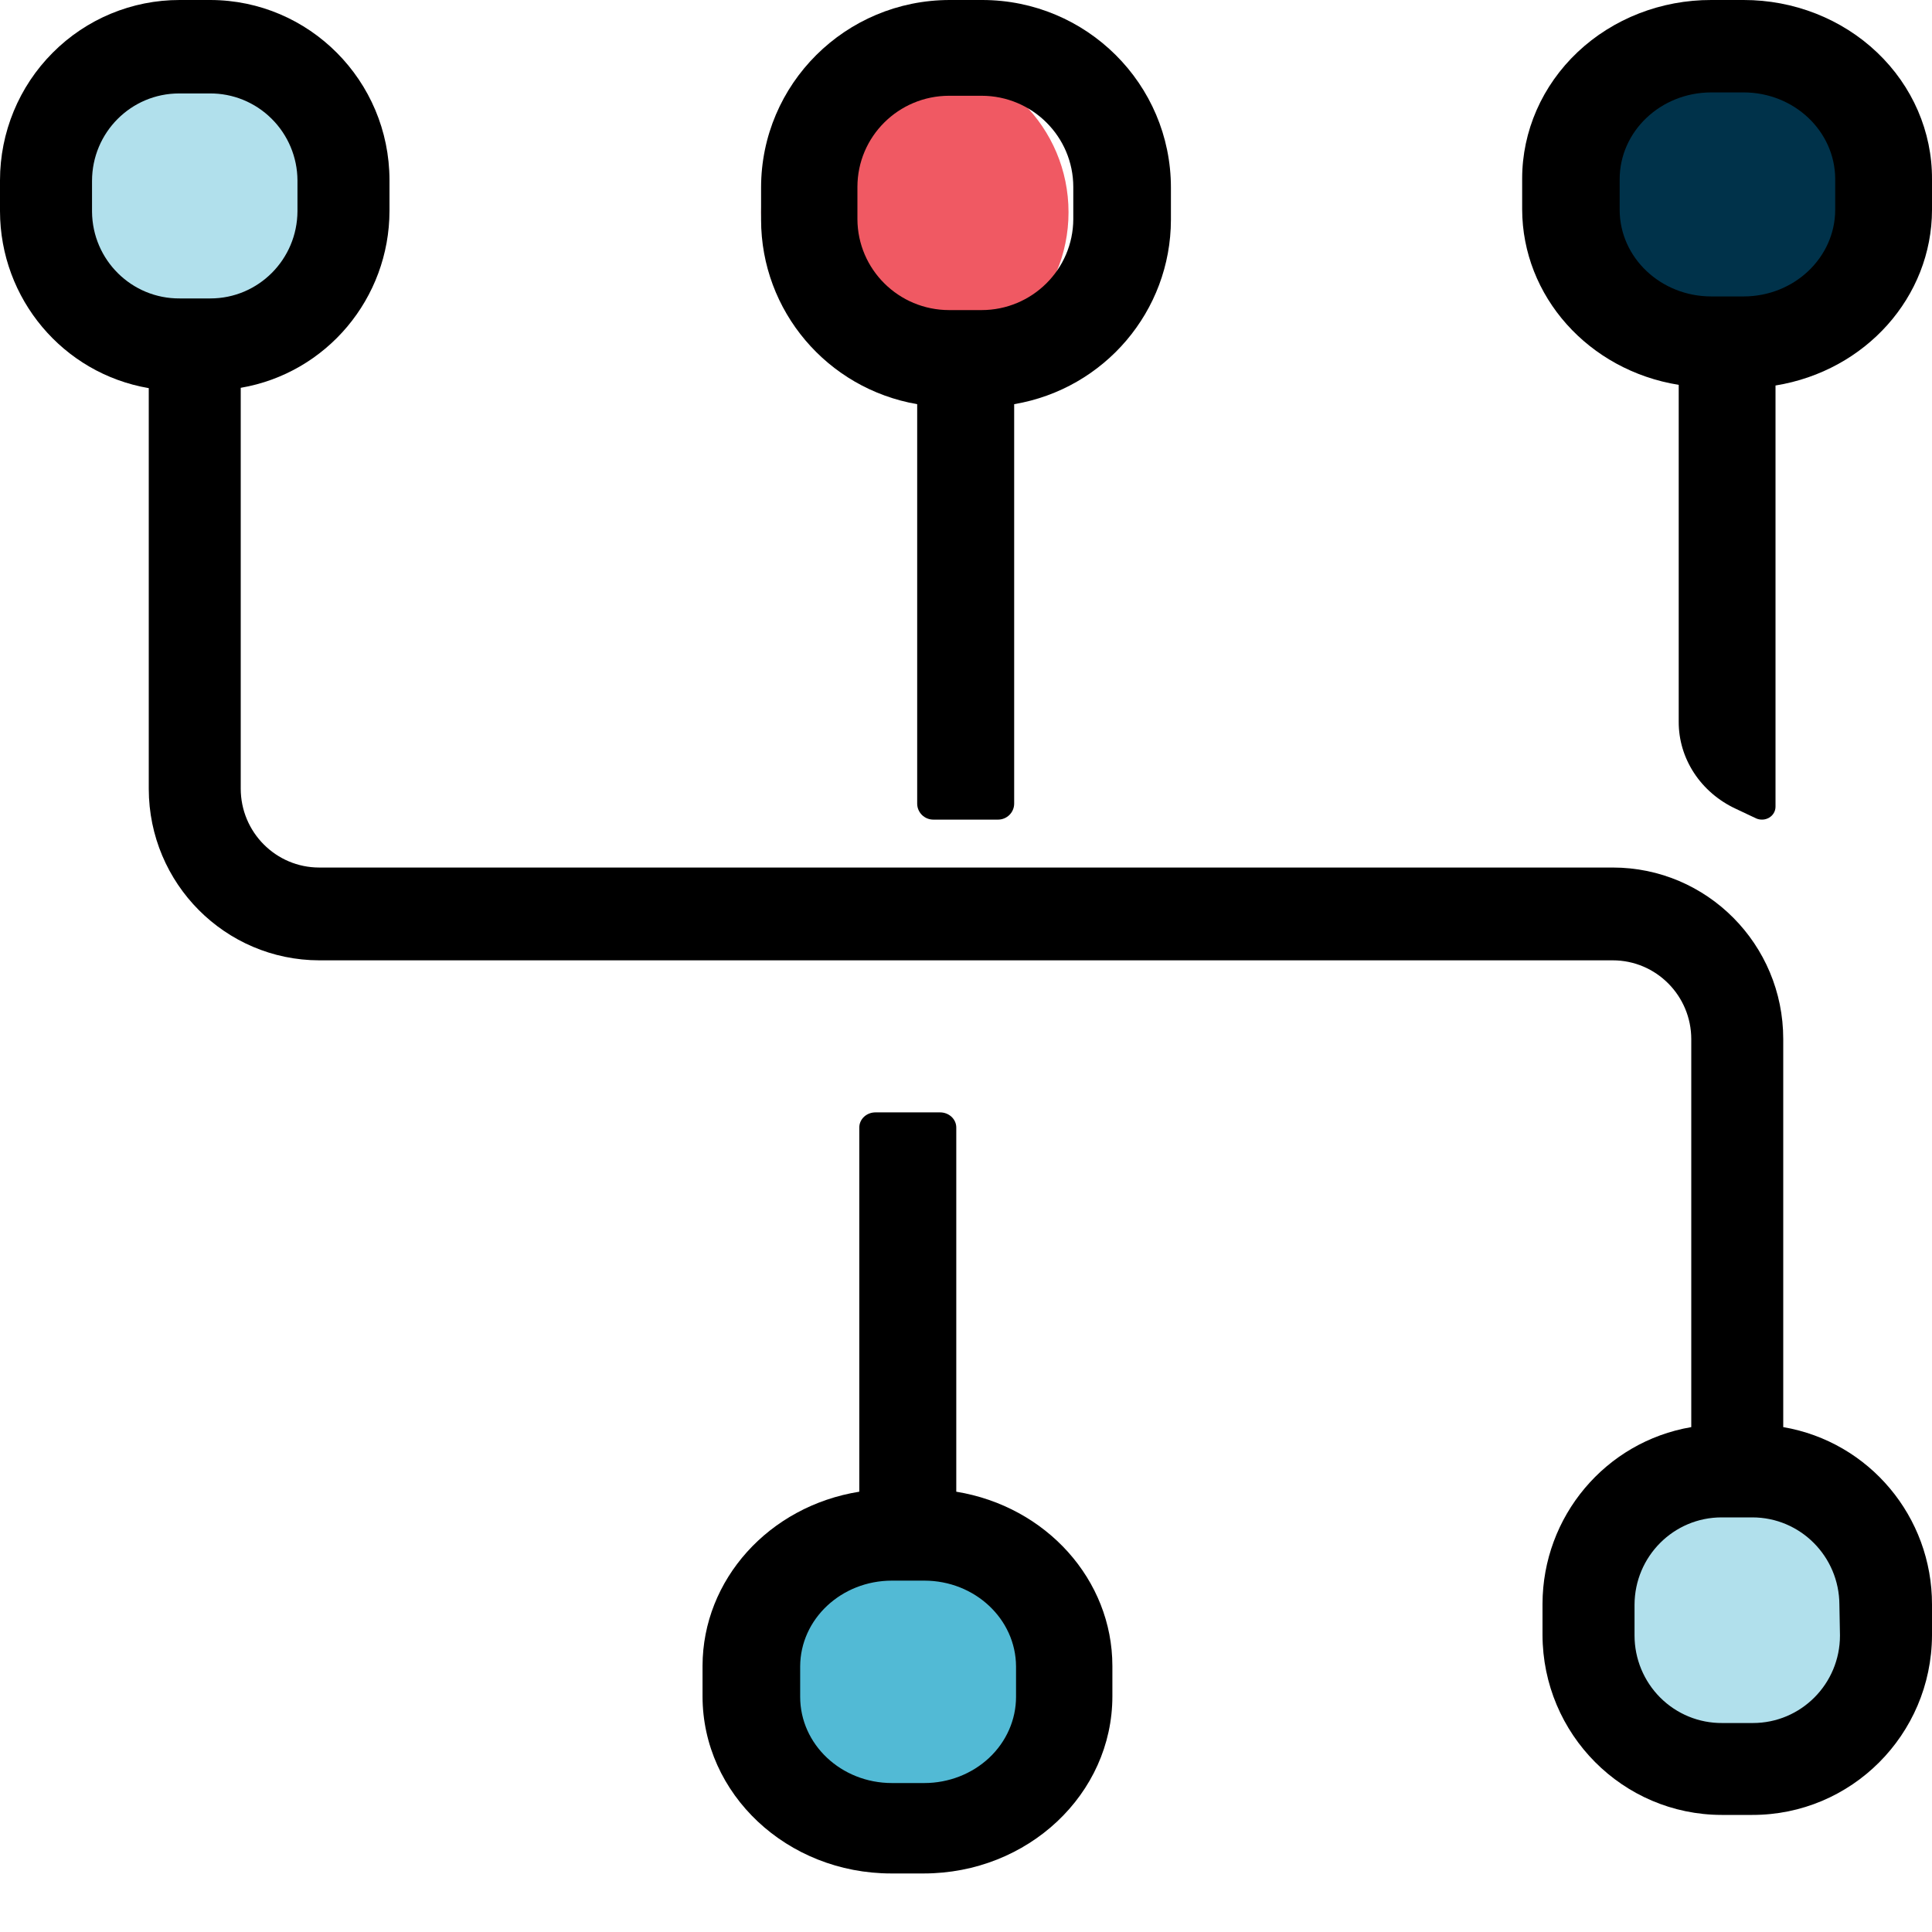 <?xml version="1.0" encoding="UTF-8"?>
<svg width="30px" height="30px" viewBox="0 0 30 30" version="1.1" xmlns="http://www.w3.org/2000/svg" xmlns:xlink="http://www.w3.org/1999/xlink">
    <title>Group 22</title>
    <g id="Page-1" stroke="none" stroke-width="1" fill="none" fill-rule="evenodd">
        <g id="Group-22">
            <circle id="Oval" fill="#52BAD5" cx="14.205" cy="26.115" r="2.387"></circle>
            <circle id="Oval" fill="#B1E0EC" cx="3.296" cy="3.296" r="2.387"></circle>
            <circle id="Oval" fill="#00324A" cx="26.933" cy="3.296" r="2.387"></circle>
            <circle id="Oval" fill="#B1E0EC" cx="27.024" cy="25.115" r="2.387"></circle>
            <circle id="Oval-Copy-12" fill="#F05963" cx="14.205" cy="3.296" r="2.387"></circle>
            <g id="noun_Gears_3396065" fill="#000000" fill-rule="nonzero">
                <path d="M14.242,6.276 L14.242,12.478 C14.242,12.616 14.355,12.727 14.493,12.727 L15.497,12.727 C15.635,12.727 15.748,12.616 15.748,12.478 L15.748,6.276 C17.152,6.038 18.18,4.829 18.182,3.413 L18.182,2.914 C18.182,1.304 16.87,0 15.251,0 L14.749,0 C13.13,0 11.818,1.304 11.818,2.914 L11.818,3.413 C11.819,4.826 12.842,6.034 14.242,6.276 Z M13.314,2.904 C13.314,2.121 13.952,1.487 14.739,1.487 L15.241,1.487 C16.028,1.487 16.666,2.121 16.666,2.904 L16.666,3.403 C16.663,4.183 16.026,4.815 15.241,4.815 L14.739,4.815 C13.954,4.815 13.317,4.183 13.314,3.403 L13.314,2.904 Z" id="Shape"></path>
                <path d="M27.69,22.16 L27.69,16.133 C27.69,14.663 26.505,13.471 25.043,13.471 L4.957,13.471 C4.284,13.471 3.738,12.922 3.738,12.245 L3.738,6.022 C5.071,5.794 6.046,4.633 6.048,3.274 L6.048,2.796 C6.045,1.253 4.801,0.003 3.267,4.07112702e-06 L2.79,4.07112702e-06 C2.051,-0.001 1.341,0.293 0.818,0.819 C0.294,1.344 0,2.057 0,2.8 L0,3.279 C0.002,4.638 0.977,5.799 2.31,6.027 L2.31,12.25 C2.312,13.719 3.496,14.909 4.957,14.912 L25.043,14.912 C25.716,14.912 26.262,15.461 26.262,16.137 L26.262,22.16 C24.929,22.388 23.954,23.548 23.952,24.907 L23.952,25.386 C23.955,26.929 25.199,28.179 26.733,28.182 L27.21,28.182 C28.744,28.184 29.992,26.939 30,25.396 L30,24.917 C30.003,23.554 29.027,22.389 27.69,22.16 Z M1.429,3.289 L1.429,2.81 C1.429,2.059 2.034,1.451 2.781,1.451 L3.257,1.451 C3.616,1.448 3.961,1.589 4.216,1.842 C4.472,2.095 4.617,2.44 4.619,2.8 L4.619,3.279 C4.616,4.028 4.012,4.634 3.267,4.634 L2.79,4.634 C2.045,4.639 1.436,4.038 1.429,3.289 L1.429,3.289 Z M28.571,25.396 C28.571,26.147 27.966,26.755 27.219,26.755 L26.743,26.755 C26.383,26.758 26.036,26.616 25.78,26.36 C25.525,26.105 25.381,25.758 25.381,25.396 L25.381,24.917 C25.384,24.168 25.988,23.562 26.733,23.562 L27.21,23.562 C27.955,23.562 28.559,24.168 28.562,24.917 L28.571,25.396 Z" id="Shape"></path>
                <path d="M14.849,23.163 L14.849,17.508 C14.849,17.378 14.736,17.273 14.598,17.273 L13.594,17.273 C13.455,17.273 13.343,17.378 13.343,17.508 L13.343,23.163 C11.939,23.388 10.911,24.53 10.909,25.868 L10.909,26.339 C10.909,27.859 12.221,29.091 13.84,29.091 L14.342,29.091 C15.961,29.091 17.273,27.859 17.273,26.339 L17.273,25.868 C17.272,24.533 16.249,23.392 14.849,23.163 L14.849,23.163 Z M15.777,26.348 C15.777,26.703 15.627,27.044 15.36,27.295 C15.092,27.546 14.73,27.687 14.352,27.687 L13.85,27.687 C13.063,27.687 12.425,27.088 12.425,26.348 L12.425,25.877 C12.427,25.14 13.065,24.544 13.85,24.544 L14.352,24.544 C15.137,24.544 15.774,25.14 15.777,25.877 L15.777,26.348 Z" id="Shape"></path>
                <path d="M27.074,1.60839261e-05 L26.573,1.60839261e-05 C25.795,-0.002 25.048,0.289 24.497,0.809 C23.946,1.33 23.636,2.037 23.636,2.774 L23.636,3.249 C23.638,4.598 24.664,5.75 26.067,5.976 L26.067,11.202 C26.063,11.78 26.41,12.308 26.958,12.561 L27.269,12.708 C27.334,12.737 27.411,12.733 27.472,12.696 C27.533,12.66 27.57,12.596 27.57,12.527 L27.57,5.986 C28.972,5.759 29.998,4.608 30,3.259 L30,2.784 C30.004,2.046 29.697,1.337 29.148,0.815 C28.599,0.292 27.852,-0.001 27.074,1.60839261e-05 Z M28.497,3.259 C28.494,4.002 27.858,4.603 27.074,4.603 L26.573,4.603 C25.789,4.603 25.152,4.002 25.15,3.259 L25.15,2.784 C25.15,2.039 25.787,1.435 26.573,1.435 L27.074,1.435 C27.856,1.435 28.491,2.033 28.497,2.774 L28.497,3.259 Z" id="Shape"></path>
            </g>
        </g>
    </g>
</svg>